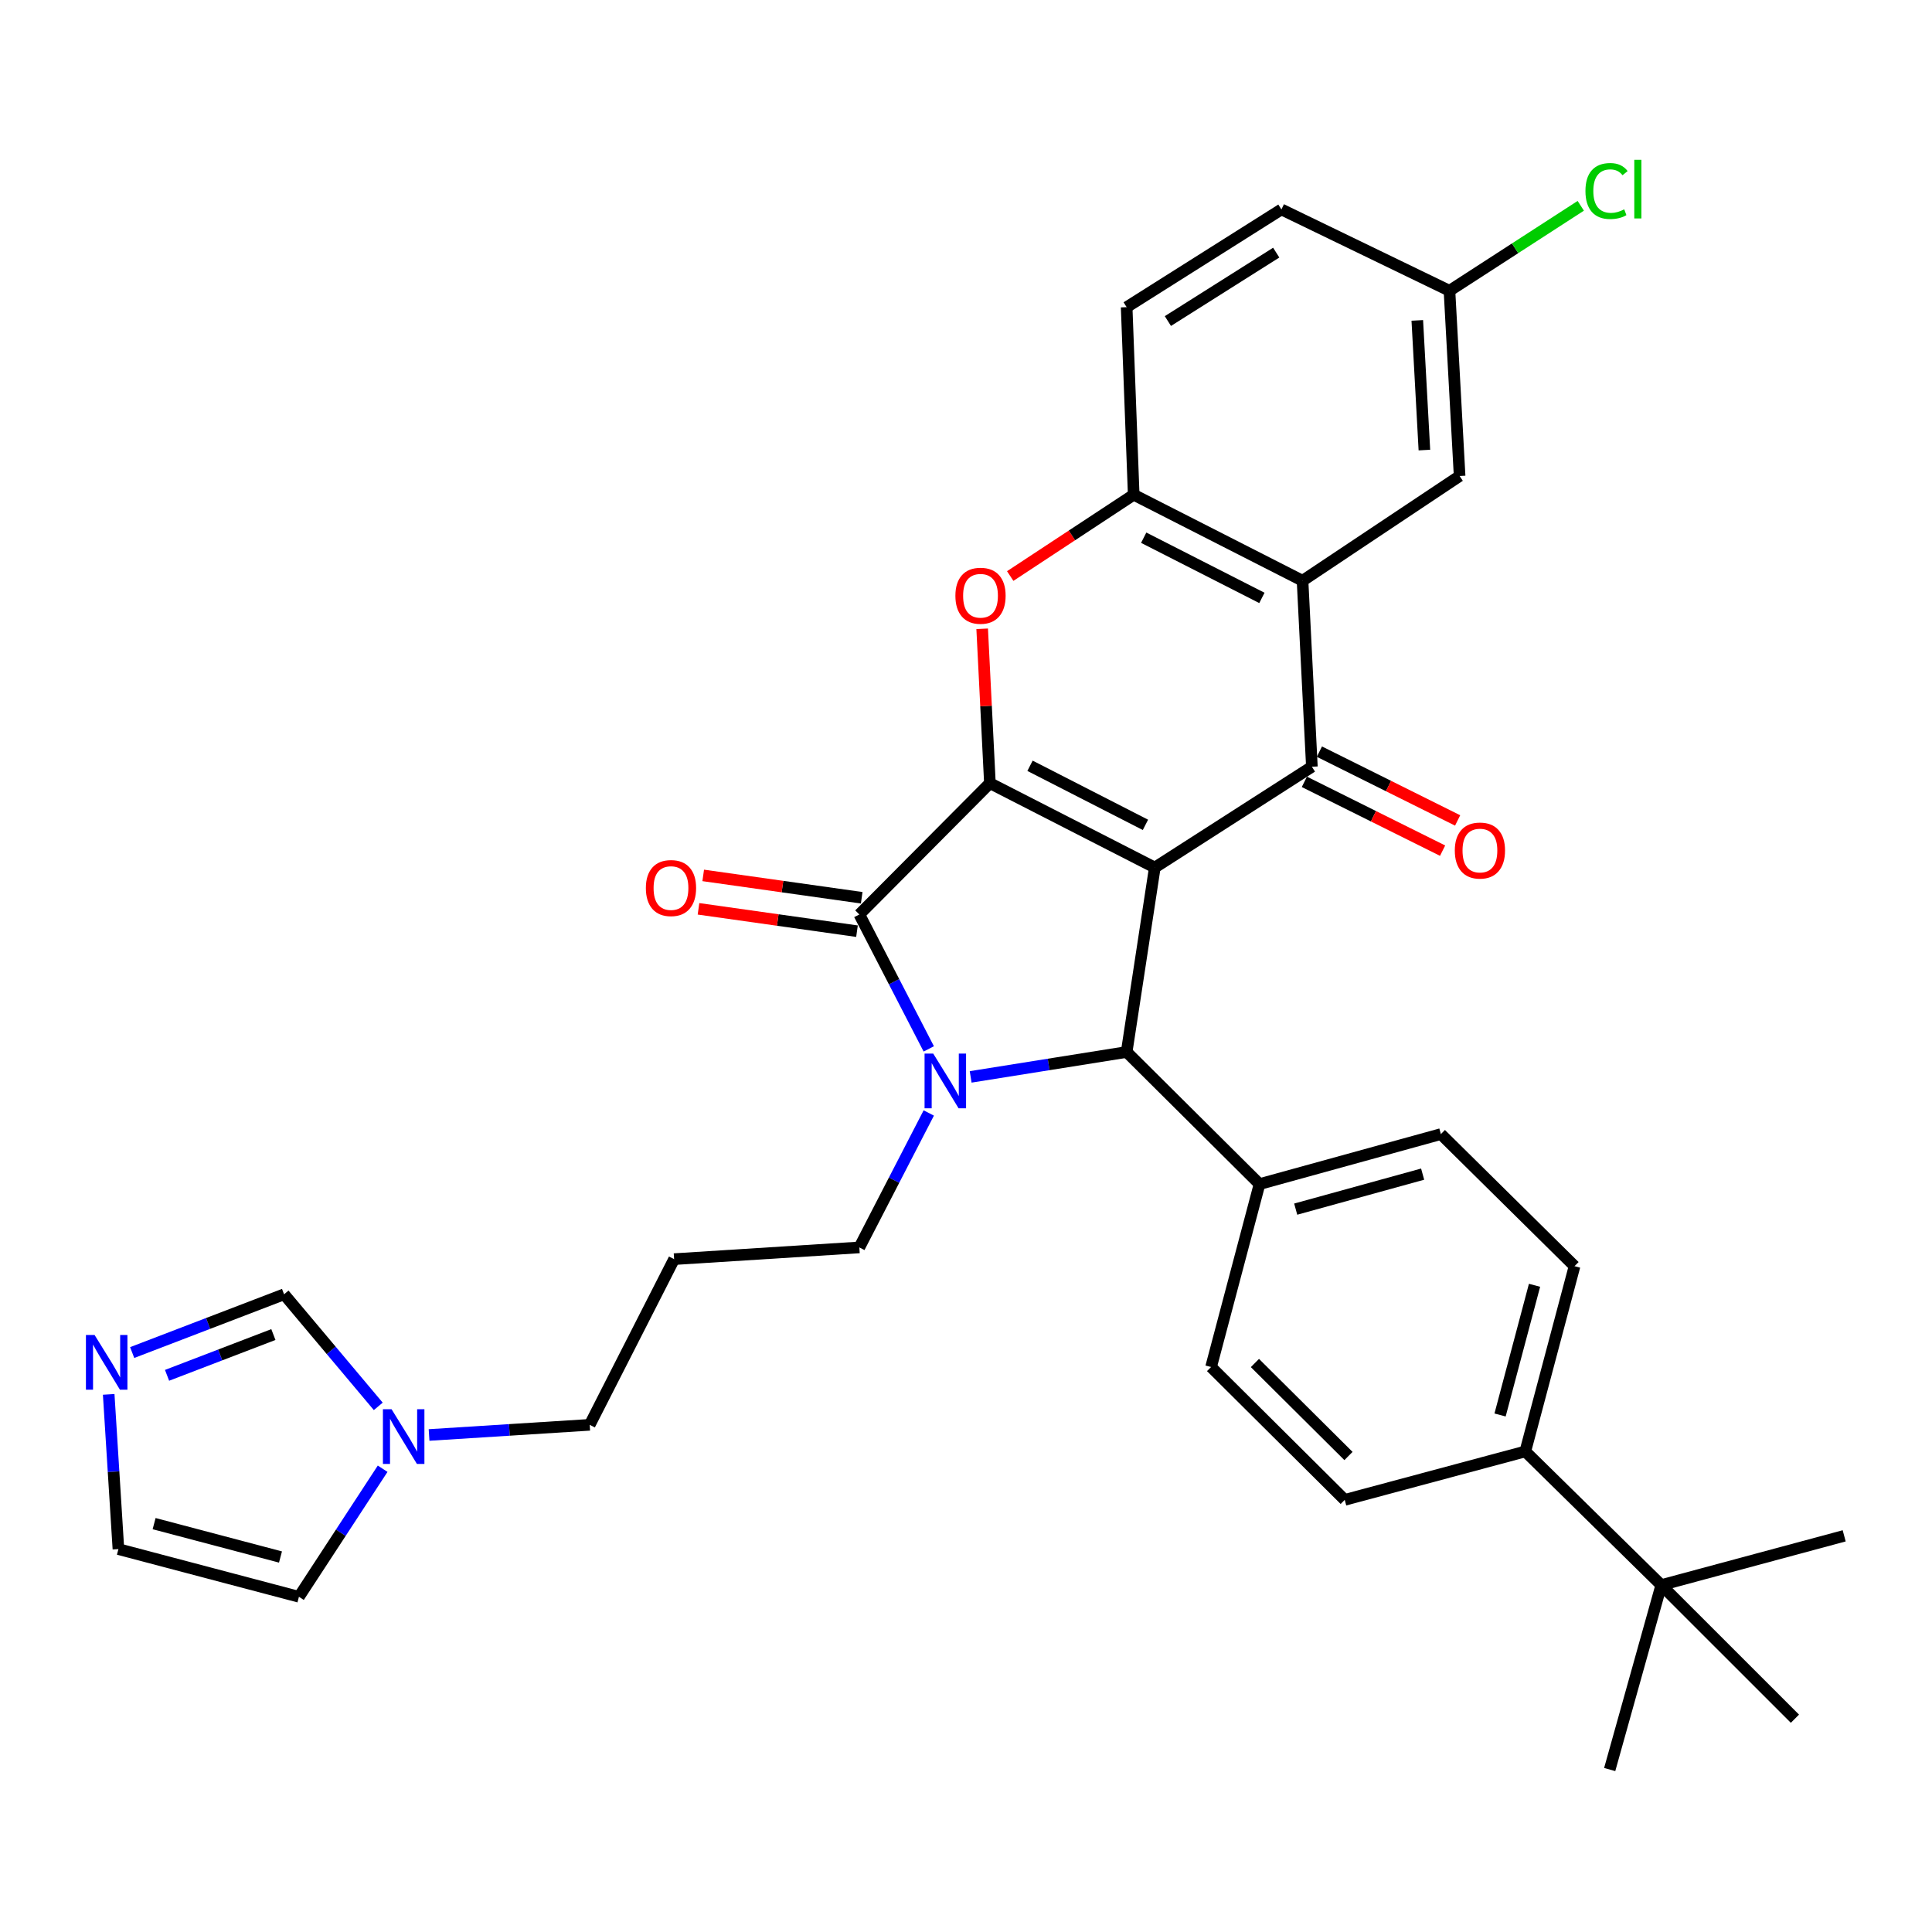 <?xml version='1.0' encoding='iso-8859-1'?>
<svg version='1.1' baseProfile='full'
              xmlns='http://www.w3.org/2000/svg'
                      xmlns:rdkit='http://www.rdkit.org/xml'
                      xmlns:xlink='http://www.w3.org/1999/xlink'
                  xml:space='preserve'
width='1000px' height='1000px' viewBox='0 0 1000 1000'>
<!-- END OF HEADER -->
<rect style='opacity:1.0;fill:#FFFFFF;stroke:none' width='1000' height='1000' x='0' y='0'> </rect>
<path class='bond-0' d='M 597.72,449.047 L 512.374,405.365' style='fill:none;fill-rule:evenodd;stroke:#000000;stroke-width:6px;stroke-linecap:butt;stroke-linejoin:miter;stroke-opacity:1' />
<path class='bond-0' d='M 592.877,426.944 L 533.135,396.367' style='fill:none;fill-rule:evenodd;stroke:#000000;stroke-width:6px;stroke-linecap:butt;stroke-linejoin:miter;stroke-opacity:1' />
<path class='bond-3' d='M 597.72,449.047 L 679.029,396.863' style='fill:none;fill-rule:evenodd;stroke:#000000;stroke-width:6px;stroke-linecap:butt;stroke-linejoin:miter;stroke-opacity:1' />
<path class='bond-4' d='M 597.72,449.047 L 583.153,544.516' style='fill:none;fill-rule:evenodd;stroke:#000000;stroke-width:6px;stroke-linecap:butt;stroke-linejoin:miter;stroke-opacity:1' />
<path class='bond-2' d='M 512.374,405.365 L 444.797,473.329' style='fill:none;fill-rule:evenodd;stroke:#000000;stroke-width:6px;stroke-linecap:butt;stroke-linejoin:miter;stroke-opacity:1' />
<path class='bond-5' d='M 512.374,405.365 L 510.373,365.415' style='fill:none;fill-rule:evenodd;stroke:#000000;stroke-width:6px;stroke-linecap:butt;stroke-linejoin:miter;stroke-opacity:1' />
<path class='bond-5' d='M 510.373,365.415 L 508.372,325.466' style='fill:none;fill-rule:evenodd;stroke:#FF0000;stroke-width:6px;stroke-linecap:butt;stroke-linejoin:miter;stroke-opacity:1' />
<path class='bond-1' d='M 502.411,557.398 L 542.782,550.957' style='fill:none;fill-rule:evenodd;stroke:#0000FF;stroke-width:6px;stroke-linecap:butt;stroke-linejoin:miter;stroke-opacity:1' />
<path class='bond-1' d='M 542.782,550.957 L 583.153,544.516' style='fill:none;fill-rule:evenodd;stroke:#000000;stroke-width:6px;stroke-linecap:butt;stroke-linejoin:miter;stroke-opacity:1' />
<path class='bond-20' d='M 480.731,576.075 L 462.764,610.869' style='fill:none;fill-rule:evenodd;stroke:#0000FF;stroke-width:6px;stroke-linecap:butt;stroke-linejoin:miter;stroke-opacity:1' />
<path class='bond-20' d='M 462.764,610.869 L 444.797,645.662' style='fill:none;fill-rule:evenodd;stroke:#000000;stroke-width:6px;stroke-linecap:butt;stroke-linejoin:miter;stroke-opacity:1' />
<path class='bond-33' d='M 480.73,542.907 L 462.764,508.118' style='fill:none;fill-rule:evenodd;stroke:#0000FF;stroke-width:6px;stroke-linecap:butt;stroke-linejoin:miter;stroke-opacity:1' />
<path class='bond-33' d='M 462.764,508.118 L 444.797,473.329' style='fill:none;fill-rule:evenodd;stroke:#000000;stroke-width:6px;stroke-linecap:butt;stroke-linejoin:miter;stroke-opacity:1' />
<path class='bond-12' d='M 446.017,464.681 L 405,458.895' style='fill:none;fill-rule:evenodd;stroke:#000000;stroke-width:6px;stroke-linecap:butt;stroke-linejoin:miter;stroke-opacity:1' />
<path class='bond-12' d='M 405,458.895 L 363.982,453.109' style='fill:none;fill-rule:evenodd;stroke:#FF0000;stroke-width:6px;stroke-linecap:butt;stroke-linejoin:miter;stroke-opacity:1' />
<path class='bond-12' d='M 443.577,481.978 L 402.56,476.193' style='fill:none;fill-rule:evenodd;stroke:#000000;stroke-width:6px;stroke-linecap:butt;stroke-linejoin:miter;stroke-opacity:1' />
<path class='bond-12' d='M 402.56,476.193 L 361.542,470.407' style='fill:none;fill-rule:evenodd;stroke:#FF0000;stroke-width:6px;stroke-linecap:butt;stroke-linejoin:miter;stroke-opacity:1' />
<path class='bond-6' d='M 679.029,396.863 L 674.196,300.589' style='fill:none;fill-rule:evenodd;stroke:#000000;stroke-width:6px;stroke-linecap:butt;stroke-linejoin:miter;stroke-opacity:1' />
<path class='bond-13' d='M 675.136,404.683 L 710.91,422.49' style='fill:none;fill-rule:evenodd;stroke:#000000;stroke-width:6px;stroke-linecap:butt;stroke-linejoin:miter;stroke-opacity:1' />
<path class='bond-13' d='M 710.91,422.49 L 746.684,440.297' style='fill:none;fill-rule:evenodd;stroke:#FF0000;stroke-width:6px;stroke-linecap:butt;stroke-linejoin:miter;stroke-opacity:1' />
<path class='bond-13' d='M 682.921,389.044 L 718.695,406.851' style='fill:none;fill-rule:evenodd;stroke:#000000;stroke-width:6px;stroke-linecap:butt;stroke-linejoin:miter;stroke-opacity:1' />
<path class='bond-13' d='M 718.695,406.851 L 754.469,424.658' style='fill:none;fill-rule:evenodd;stroke:#FF0000;stroke-width:6px;stroke-linecap:butt;stroke-linejoin:miter;stroke-opacity:1' />
<path class='bond-10' d='M 583.153,544.516 L 651.932,612.888' style='fill:none;fill-rule:evenodd;stroke:#000000;stroke-width:6px;stroke-linecap:butt;stroke-linejoin:miter;stroke-opacity:1' />
<path class='bond-34' d='M 522.885,298.154 L 554.843,277.113' style='fill:none;fill-rule:evenodd;stroke:#FF0000;stroke-width:6px;stroke-linecap:butt;stroke-linejoin:miter;stroke-opacity:1' />
<path class='bond-34' d='M 554.843,277.113 L 586.802,256.072' style='fill:none;fill-rule:evenodd;stroke:#000000;stroke-width:6px;stroke-linecap:butt;stroke-linejoin:miter;stroke-opacity:1' />
<path class='bond-7' d='M 674.196,300.589 L 586.802,256.072' style='fill:none;fill-rule:evenodd;stroke:#000000;stroke-width:6px;stroke-linecap:butt;stroke-linejoin:miter;stroke-opacity:1' />
<path class='bond-7' d='M 653.157,309.478 L 591.982,278.316' style='fill:none;fill-rule:evenodd;stroke:#000000;stroke-width:6px;stroke-linecap:butt;stroke-linejoin:miter;stroke-opacity:1' />
<path class='bond-14' d='M 674.196,300.589 L 755.495,246.377' style='fill:none;fill-rule:evenodd;stroke:#000000;stroke-width:6px;stroke-linecap:butt;stroke-linejoin:miter;stroke-opacity:1' />
<path class='bond-19' d='M 586.802,256.072 L 583.153,158.992' style='fill:none;fill-rule:evenodd;stroke:#000000;stroke-width:6px;stroke-linecap:butt;stroke-linejoin:miter;stroke-opacity:1' />
<path class='bond-8' d='M 68.416,700.082 L 107.726,685.003' style='fill:none;fill-rule:evenodd;stroke:#0000FF;stroke-width:6px;stroke-linecap:butt;stroke-linejoin:miter;stroke-opacity:1' />
<path class='bond-8' d='M 107.726,685.003 L 147.037,669.925' style='fill:none;fill-rule:evenodd;stroke:#000000;stroke-width:6px;stroke-linecap:butt;stroke-linejoin:miter;stroke-opacity:1' />
<path class='bond-8' d='M 86.465,711.869 L 113.982,701.314' style='fill:none;fill-rule:evenodd;stroke:#0000FF;stroke-width:6px;stroke-linecap:butt;stroke-linejoin:miter;stroke-opacity:1' />
<path class='bond-8' d='M 113.982,701.314 L 141.5,690.759' style='fill:none;fill-rule:evenodd;stroke:#000000;stroke-width:6px;stroke-linecap:butt;stroke-linejoin:miter;stroke-opacity:1' />
<path class='bond-37' d='M 56.259,721.726 L 58.776,761.771' style='fill:none;fill-rule:evenodd;stroke:#0000FF;stroke-width:6px;stroke-linecap:butt;stroke-linejoin:miter;stroke-opacity:1' />
<path class='bond-37' d='M 58.776,761.771 L 61.292,801.816' style='fill:none;fill-rule:evenodd;stroke:#000000;stroke-width:6px;stroke-linecap:butt;stroke-linejoin:miter;stroke-opacity:1' />
<path class='bond-9' d='M 222.088,742.745 L 263.658,740.118' style='fill:none;fill-rule:evenodd;stroke:#0000FF;stroke-width:6px;stroke-linecap:butt;stroke-linejoin:miter;stroke-opacity:1' />
<path class='bond-9' d='M 263.658,740.118 L 305.229,737.491' style='fill:none;fill-rule:evenodd;stroke:#000000;stroke-width:6px;stroke-linecap:butt;stroke-linejoin:miter;stroke-opacity:1' />
<path class='bond-11' d='M 195.79,727.935 L 171.413,698.93' style='fill:none;fill-rule:evenodd;stroke:#0000FF;stroke-width:6px;stroke-linecap:butt;stroke-linejoin:miter;stroke-opacity:1' />
<path class='bond-11' d='M 171.413,698.93 L 147.037,669.925' style='fill:none;fill-rule:evenodd;stroke:#000000;stroke-width:6px;stroke-linecap:butt;stroke-linejoin:miter;stroke-opacity:1' />
<path class='bond-18' d='M 198.06,760.213 L 176.397,793.355' style='fill:none;fill-rule:evenodd;stroke:#0000FF;stroke-width:6px;stroke-linecap:butt;stroke-linejoin:miter;stroke-opacity:1' />
<path class='bond-18' d='M 176.397,793.355 L 154.733,826.496' style='fill:none;fill-rule:evenodd;stroke:#000000;stroke-width:6px;stroke-linecap:butt;stroke-linejoin:miter;stroke-opacity:1' />
<path class='bond-21' d='M 651.932,612.888 L 626.854,707.561' style='fill:none;fill-rule:evenodd;stroke:#000000;stroke-width:6px;stroke-linecap:butt;stroke-linejoin:miter;stroke-opacity:1' />
<path class='bond-22' d='M 651.932,612.888 L 745.79,587.005' style='fill:none;fill-rule:evenodd;stroke:#000000;stroke-width:6px;stroke-linecap:butt;stroke-linejoin:miter;stroke-opacity:1' />
<path class='bond-22' d='M 670.655,625.846 L 736.355,607.728' style='fill:none;fill-rule:evenodd;stroke:#000000;stroke-width:6px;stroke-linecap:butt;stroke-linejoin:miter;stroke-opacity:1' />
<path class='bond-25' d='M 755.495,246.377 L 750.244,150.501' style='fill:none;fill-rule:evenodd;stroke:#000000;stroke-width:6px;stroke-linecap:butt;stroke-linejoin:miter;stroke-opacity:1' />
<path class='bond-25' d='M 737.264,232.951 L 733.589,165.837' style='fill:none;fill-rule:evenodd;stroke:#000000;stroke-width:6px;stroke-linecap:butt;stroke-linejoin:miter;stroke-opacity:1' />
<path class='bond-15' d='M 859.873,820.44 L 789.492,751.263' style='fill:none;fill-rule:evenodd;stroke:#000000;stroke-width:6px;stroke-linecap:butt;stroke-linejoin:miter;stroke-opacity:1' />
<path class='bond-30' d='M 859.873,820.44 L 833.174,915.909' style='fill:none;fill-rule:evenodd;stroke:#000000;stroke-width:6px;stroke-linecap:butt;stroke-linejoin:miter;stroke-opacity:1' />
<path class='bond-31' d='M 859.873,820.44 L 954.545,794.945' style='fill:none;fill-rule:evenodd;stroke:#000000;stroke-width:6px;stroke-linecap:butt;stroke-linejoin:miter;stroke-opacity:1' />
<path class='bond-32' d='M 859.873,820.44 L 929.05,889.599' style='fill:none;fill-rule:evenodd;stroke:#000000;stroke-width:6px;stroke-linecap:butt;stroke-linejoin:miter;stroke-opacity:1' />
<path class='bond-16' d='M 789.492,751.263 L 814.977,655.367' style='fill:none;fill-rule:evenodd;stroke:#000000;stroke-width:6px;stroke-linecap:butt;stroke-linejoin:miter;stroke-opacity:1' />
<path class='bond-16' d='M 776.431,732.392 L 794.271,665.265' style='fill:none;fill-rule:evenodd;stroke:#000000;stroke-width:6px;stroke-linecap:butt;stroke-linejoin:miter;stroke-opacity:1' />
<path class='bond-35' d='M 789.492,751.263 L 696.032,776.331' style='fill:none;fill-rule:evenodd;stroke:#000000;stroke-width:6px;stroke-linecap:butt;stroke-linejoin:miter;stroke-opacity:1' />
<path class='bond-17' d='M 61.292,801.816 L 154.733,826.496' style='fill:none;fill-rule:evenodd;stroke:#000000;stroke-width:6px;stroke-linecap:butt;stroke-linejoin:miter;stroke-opacity:1' />
<path class='bond-17' d='M 79.769,788.628 L 145.178,805.904' style='fill:none;fill-rule:evenodd;stroke:#000000;stroke-width:6px;stroke-linecap:butt;stroke-linejoin:miter;stroke-opacity:1' />
<path class='bond-36' d='M 583.153,158.992 L 663.258,108.4' style='fill:none;fill-rule:evenodd;stroke:#000000;stroke-width:6px;stroke-linecap:butt;stroke-linejoin:miter;stroke-opacity:1' />
<path class='bond-36' d='M 604.497,166.174 L 660.57,130.759' style='fill:none;fill-rule:evenodd;stroke:#000000;stroke-width:6px;stroke-linecap:butt;stroke-linejoin:miter;stroke-opacity:1' />
<path class='bond-26' d='M 444.797,645.662 L 348.921,651.728' style='fill:none;fill-rule:evenodd;stroke:#000000;stroke-width:6px;stroke-linecap:butt;stroke-linejoin:miter;stroke-opacity:1' />
<path class='bond-24' d='M 626.854,707.561 L 696.032,776.331' style='fill:none;fill-rule:evenodd;stroke:#000000;stroke-width:6px;stroke-linecap:butt;stroke-linejoin:miter;stroke-opacity:1' />
<path class='bond-24' d='M 649.547,705.487 L 697.971,753.626' style='fill:none;fill-rule:evenodd;stroke:#000000;stroke-width:6px;stroke-linecap:butt;stroke-linejoin:miter;stroke-opacity:1' />
<path class='bond-23' d='M 745.79,587.005 L 814.977,655.367' style='fill:none;fill-rule:evenodd;stroke:#000000;stroke-width:6px;stroke-linecap:butt;stroke-linejoin:miter;stroke-opacity:1' />
<path class='bond-27' d='M 750.244,150.501 L 663.258,108.4' style='fill:none;fill-rule:evenodd;stroke:#000000;stroke-width:6px;stroke-linecap:butt;stroke-linejoin:miter;stroke-opacity:1' />
<path class='bond-29' d='M 750.244,150.501 L 784.224,128.512' style='fill:none;fill-rule:evenodd;stroke:#000000;stroke-width:6px;stroke-linecap:butt;stroke-linejoin:miter;stroke-opacity:1' />
<path class='bond-29' d='M 784.224,128.512 L 818.203,106.523' style='fill:none;fill-rule:evenodd;stroke:#00CC00;stroke-width:6px;stroke-linecap:butt;stroke-linejoin:miter;stroke-opacity:1' />
<path class='bond-28' d='M 348.921,651.728 L 305.229,737.491' style='fill:none;fill-rule:evenodd;stroke:#000000;stroke-width:6px;stroke-linecap:butt;stroke-linejoin:miter;stroke-opacity:1' />
<path  class='atom-2' d='M 483.035 545.331
L 492.315 560.331
Q 493.235 561.811, 494.715 564.491
Q 496.195 567.171, 496.275 567.331
L 496.275 545.331
L 500.035 545.331
L 500.035 573.651
L 496.155 573.651
L 486.195 557.251
Q 485.035 555.331, 483.795 553.131
Q 482.595 550.931, 482.235 550.251
L 482.235 573.651
L 478.555 573.651
L 478.555 545.331
L 483.035 545.331
' fill='#0000FF'/>
<path  class='atom-6' d='M 494.511 308.356
Q 494.511 301.556, 497.871 297.756
Q 501.231 293.956, 507.511 293.956
Q 513.791 293.956, 517.151 297.756
Q 520.511 301.556, 520.511 308.356
Q 520.511 315.236, 517.111 319.156
Q 513.711 323.036, 507.511 323.036
Q 501.271 323.036, 497.871 319.156
Q 494.511 315.276, 494.511 308.356
M 507.511 319.836
Q 511.831 319.836, 514.151 316.956
Q 516.511 314.036, 516.511 308.356
Q 516.511 302.796, 514.151 299.996
Q 511.831 297.156, 507.511 297.156
Q 503.191 297.156, 500.831 299.956
Q 498.511 302.756, 498.511 308.356
Q 498.511 314.076, 500.831 316.956
Q 503.191 319.836, 507.511 319.836
' fill='#FF0000'/>
<path  class='atom-9' d='M 48.957 690.984
L 58.237 705.984
Q 59.157 707.464, 60.637 710.144
Q 62.117 712.824, 62.197 712.984
L 62.197 690.984
L 65.957 690.984
L 65.957 719.304
L 62.077 719.304
L 52.117 702.904
Q 50.957 700.984, 49.717 698.784
Q 48.517 696.584, 48.157 695.904
L 48.157 719.304
L 44.477 719.304
L 44.477 690.984
L 48.957 690.984
' fill='#0000FF'/>
<path  class='atom-10' d='M 202.675 729.416
L 211.955 744.416
Q 212.875 745.896, 214.355 748.576
Q 215.835 751.256, 215.915 751.416
L 215.915 729.416
L 219.675 729.416
L 219.675 757.736
L 215.795 757.736
L 205.835 741.336
Q 204.675 739.416, 203.435 737.216
Q 202.235 735.016, 201.875 734.336
L 201.875 757.736
L 198.195 757.736
L 198.195 729.416
L 202.675 729.416
' fill='#0000FF'/>
<path  class='atom-13' d='M 334.3 459.657
Q 334.3 452.857, 337.66 449.057
Q 341.02 445.257, 347.3 445.257
Q 353.58 445.257, 356.94 449.057
Q 360.3 452.857, 360.3 459.657
Q 360.3 466.537, 356.9 470.457
Q 353.5 474.337, 347.3 474.337
Q 341.06 474.337, 337.66 470.457
Q 334.3 466.577, 334.3 459.657
M 347.3 471.137
Q 351.62 471.137, 353.94 468.257
Q 356.3 465.337, 356.3 459.657
Q 356.3 454.097, 353.94 451.297
Q 351.62 448.457, 347.3 448.457
Q 342.98 448.457, 340.62 451.257
Q 338.3 454.057, 338.3 459.657
Q 338.3 465.377, 340.62 468.257
Q 342.98 471.137, 347.3 471.137
' fill='#FF0000'/>
<path  class='atom-14' d='M 753.005 440.238
Q 753.005 433.438, 756.365 429.638
Q 759.725 425.838, 766.005 425.838
Q 772.285 425.838, 775.645 429.638
Q 779.005 433.438, 779.005 440.238
Q 779.005 447.118, 775.605 451.038
Q 772.205 454.918, 766.005 454.918
Q 759.765 454.918, 756.365 451.038
Q 753.005 447.158, 753.005 440.238
M 766.005 451.718
Q 770.325 451.718, 772.645 448.838
Q 775.005 445.918, 775.005 440.238
Q 775.005 434.678, 772.645 431.878
Q 770.325 429.038, 766.005 429.038
Q 761.685 429.038, 759.325 431.838
Q 757.005 434.638, 757.005 440.238
Q 757.005 445.958, 759.325 448.838
Q 761.685 451.718, 766.005 451.718
' fill='#FF0000'/>
<path  class='atom-30' d='M 820.624 98.87
Q 820.624 91.829, 823.904 88.15
Q 827.224 84.43, 833.504 84.43
Q 839.344 84.43, 842.464 88.549
L 839.824 90.71
Q 837.544 87.71, 833.504 87.71
Q 829.224 87.71, 826.944 90.59
Q 824.704 93.43, 824.704 98.87
Q 824.704 104.469, 827.024 107.349
Q 829.384 110.229, 833.944 110.229
Q 837.064 110.229, 840.704 108.349
L 841.824 111.349
Q 840.344 112.309, 838.104 112.869
Q 835.864 113.429, 833.384 113.429
Q 827.224 113.429, 823.904 109.669
Q 820.624 105.909, 820.624 98.87
' fill='#00CC00'/>
<path  class='atom-30' d='M 845.904 82.71
L 849.584 82.71
L 849.584 113.069
L 845.904 113.069
L 845.904 82.71
' fill='#00CC00'/>
</svg>
